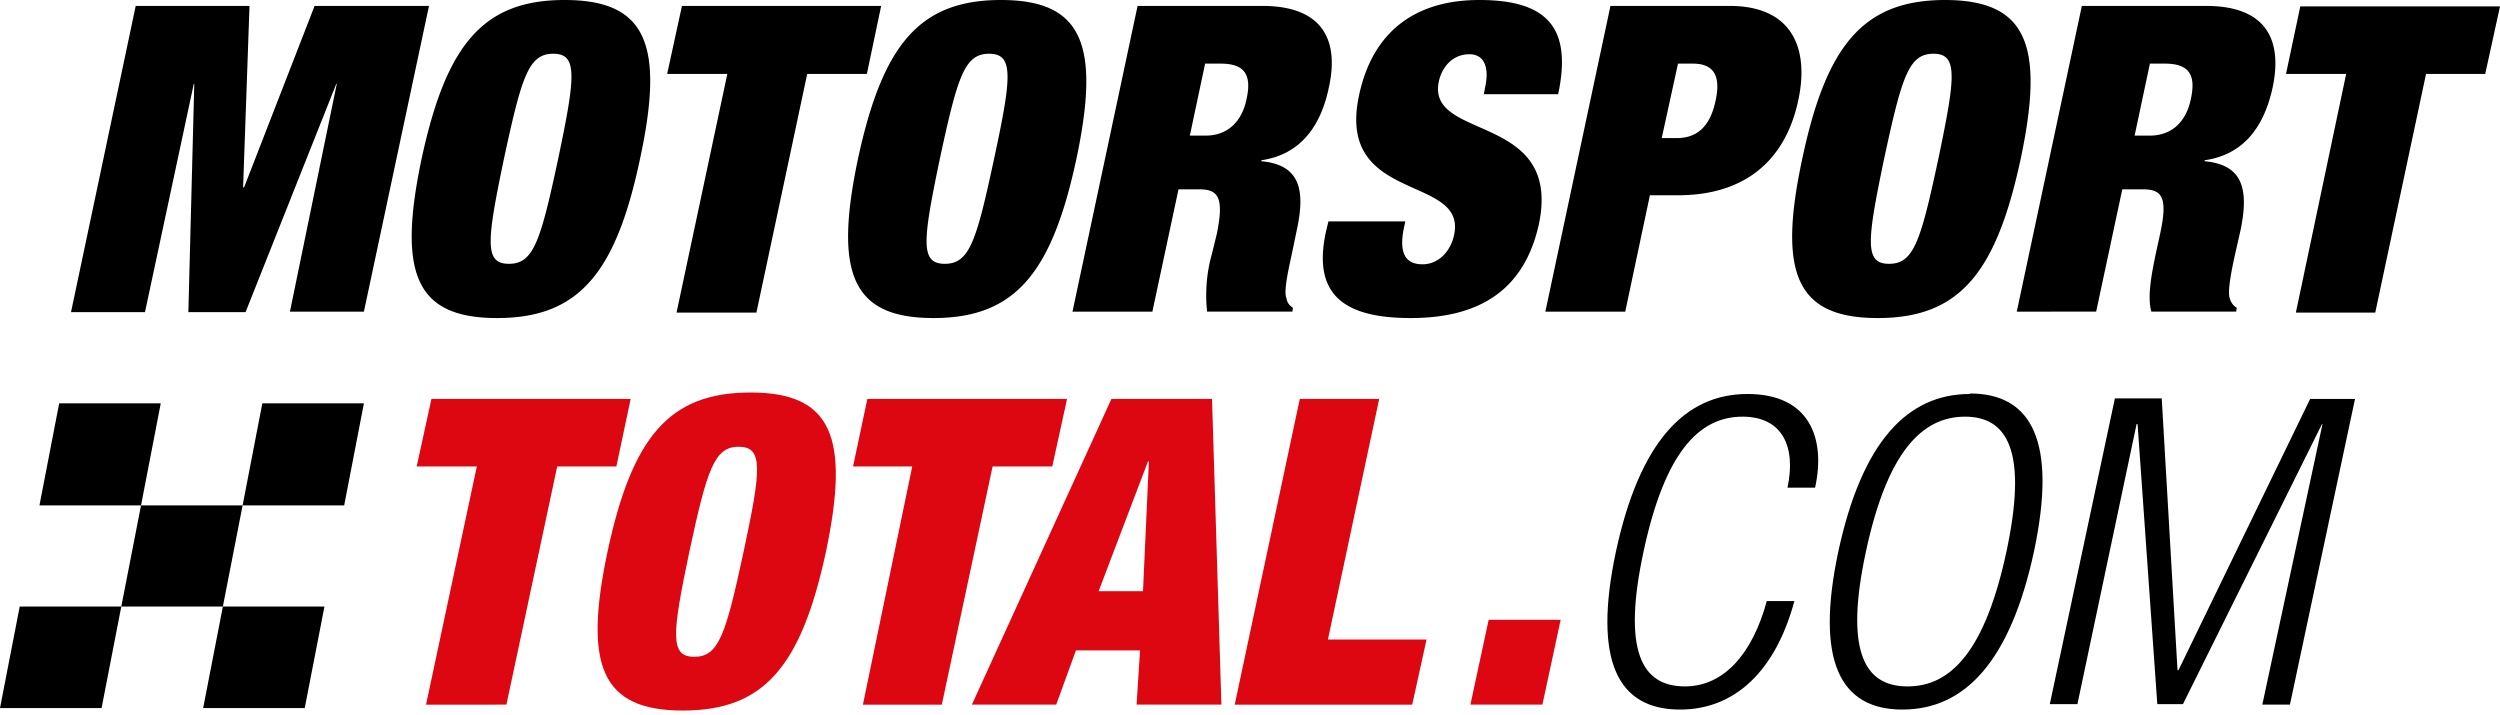 <svg xmlns="http://www.w3.org/2000/svg" fill-rule="evenodd" stroke-linejoin="round" stroke-miterlimit="2" clip-rule="evenodd" viewBox="0 0 507 145"><g fill-rule="nonzero"><path d="M28.6 102.5H8l4-20.7h20.6l-4 20.7zm41.2 0H49.2l4-20.7h20.6l-4 20.7zm-49.2 41.1H0L4 123h20.6l-4 20.6zm41.2 0H41.2l4-20.6h20.6l-4 20.6zM45.2 123H24.6l4-20.5h20.6l-4 20.5zM27.5 1.2h23.1L49.3 38h.2L63.8 1.2H87l-13.2 62h-15L68.3 17h-.1L49.8 63.3H38.2L39.4 17h-.1l-9.9 46.3h-15l13.1-62zm75.7 52.3c5 0 6.4-4.5 10-21.3 3.5-16.7 4-21.3-1-21.3s-6.4 4.6-10 21.3c-3.5 16.8-4 21.3 1 21.3zM114.5 0c16.6 0 20.3 9 15.3 32.2-4.9 23.3-12.5 32.3-29 32.3s-20.2-9-15.3-32.3C90.5 9 98 0 114.5 0zm33 15h-12.2l3-13.8h40.4L175.8 15h-12.1l-10.3 48.4h-16.2l10.3-48.4zm44.1 38.5c5 0 6.4-4.5 10-21.3 3.6-16.7 4-21.3-1-21.3s-6.4 4.6-10 21.3c-3.5 16.8-4 21.3 1 21.3zM203 0c16.5 0 20.2 9 15.3 32.2-5 23.3-12.5 32.3-29 32.3s-20.2-9-15.3-32.3C179 9 186.5 0 203 0zm38.3 27.5h3.2c4.6 0 7.4-3 8.3-7.4 1.1-5-.4-7.2-5.3-7.2h-3.1l-3.1 14.6zM230.7 1.2H256c12.3 0 15.6 7 13.5 16.5-1.7 8.3-6.1 13.7-13.7 14.8v.2c7.7.7 9 5.6 7.2 13.9l-1.1 5.3c-.7 3.2-1.6 7.3-1 8.6.1.8.6 1.5 1.3 1.9l-.1.8h-17.3a31 31 0 0 1 1-11.8l1-4.1c1.4-7 .4-8.9-3.5-8.9H239l-5.3 24.8h-16.2l13.2-62zm70.2 18l.3-1.6c.8-3.6 0-6.6-3.2-6.6-3.5 0-5.6 2.7-6.2 5.5-2.6 12.2 25 6.2 20.3 28.9-2.9 13.2-11.8 19.1-26 19.1-13.4 0-20-4.6-17.2-17.5l.5-2.1H285l-.3 1.4c-1.1 5.4.6 7.3 3.8 7.3 3.2 0 5.7-2.6 6.4-6 2.6-12.3-24-6.2-19.3-28.2C278.2 7 286.4 0 300 0c14 0 18.8 5.8 16 19.1h-15zm36.2 8.8h3c4 0 6.7-2.3 7.8-7.5 1.2-5.3-.5-7.6-4.6-7.6h-3L337 28zM326.6 1.2h24.2c12.4 0 16.2 8.3 13.9 19.1-2.7 12.7-11.3 19.3-24.4 19.3h-5.7l-5 23.6h-16.2l13.2-62zm56.5 52.3c5 0 6.4-4.5 10-21.3 3.5-16.7 4-21.3-1-21.3s-6.4 4.6-10 21.3c-3.5 16.8-4 21.3 1 21.3zM394.4 0c16.6 0 20.3 9 15.4 32.2-5 23.3-12.5 32.3-29 32.3s-20.3-9-15.3-32.3C370.4 9 378 0 394.5 0zm38.4 27.5h3.2c4.6 0 7.4-3 8.3-7.4 1.1-5-.4-7.2-5.3-7.2H436l-3.1 14.6zM422.1 1.2h25.3c12.3 0 15.5 7 13.5 16.5-1.8 8.3-6.1 13.7-13.8 14.8v.2c7.7.7 9 5.6 7.3 13.9l-1.2 5.3c-.7 3.2-1.5 7.3-1 8.6.2.8.7 1.5 1.4 1.9l-.1.8h-17.2c-1-3.3.4-9.2.9-11.8l.9-4.1c1.5-7 .5-8.9-3.4-8.9h-4.3l-5.3 24.8H409l13.2-62zM475.7 15h-12.1l2.9-13.7H507L504 15H492l-10.3 48.4h-16.1l10.2-48.4z"/><path fill="#dc0711" d="M96.7 94.6H84.5l3-13.7h40.4L125 94.6H113l-10.3 48.3H86.4l10.3-48.3zm44.1 38.6c5 0 6.4-4.6 10-21.3 3.6-16.8 4-21.3-1-21.3-4.9 0-6.4 4.5-10 21.3-3.5 16.7-4 21.3 1 21.3zm11.4-53.6c16.5 0 20.2 9 15.3 32.3-5 23.2-12.5 32.2-29 32.2s-20.2-9-15.3-32.2c5-23.3 12.5-32.3 29-32.3zm33 15H173l2.9-13.7h40.5l-3 13.7h-12.1L191 142.9H175L185 94.6zm47.8-1h-.2l-10 26.3h9l1.2-26.4zm-7.6-12.7h20.4l1.9 62h-17.2l.7-11h-13l-4 11h-17.1l28.3-62zm38.2 0h16.1l-10.4 48.8h20l-2.9 13.2h-36l13.2-62zm38.3 44.8h14.6l-3.7 17.2h-14.6l3.7-17.2z"/><path d="M363.9 121.9c-3.8 14.1-12 22-23.2 22-12.6 0-17.7-9.8-13-32 4.8-22.3 14-32 26.7-32 12.6 0 15.9 9 13.7 19h-5.6c1.8-8.4-1.1-14.4-9.1-14.4-8.9 0-15.8 7.3-20.1 27.4s-.4 27.3 8.4 27.3c7.9 0 13.7-6.6 16.6-17.3h5.6zm23 17.3c8.8 0 15.7-7.3 20-27.3 4.3-20.1.4-27.4-8.4-27.4s-15.8 7.3-20.1 27.4c-4.3 20-.4 27.3 8.4 27.3zm12.6-59.4c12.6 0 17.7 9.8 13 32-4.8 22.3-14 32.1-26.7 32.1-12.6 0-17.7-9.8-13-32 4.8-22.3 14-32 26.7-32zm29.3 1h9.6l3.2 55.1h.2l26.7-55h9.1l-13.2 62h-5.6L471 86h-.1l-28.2 56.8h-5.2l-4-56.8h-.2l-12 56.8h-5.6l13.2-62z"/></g></svg>